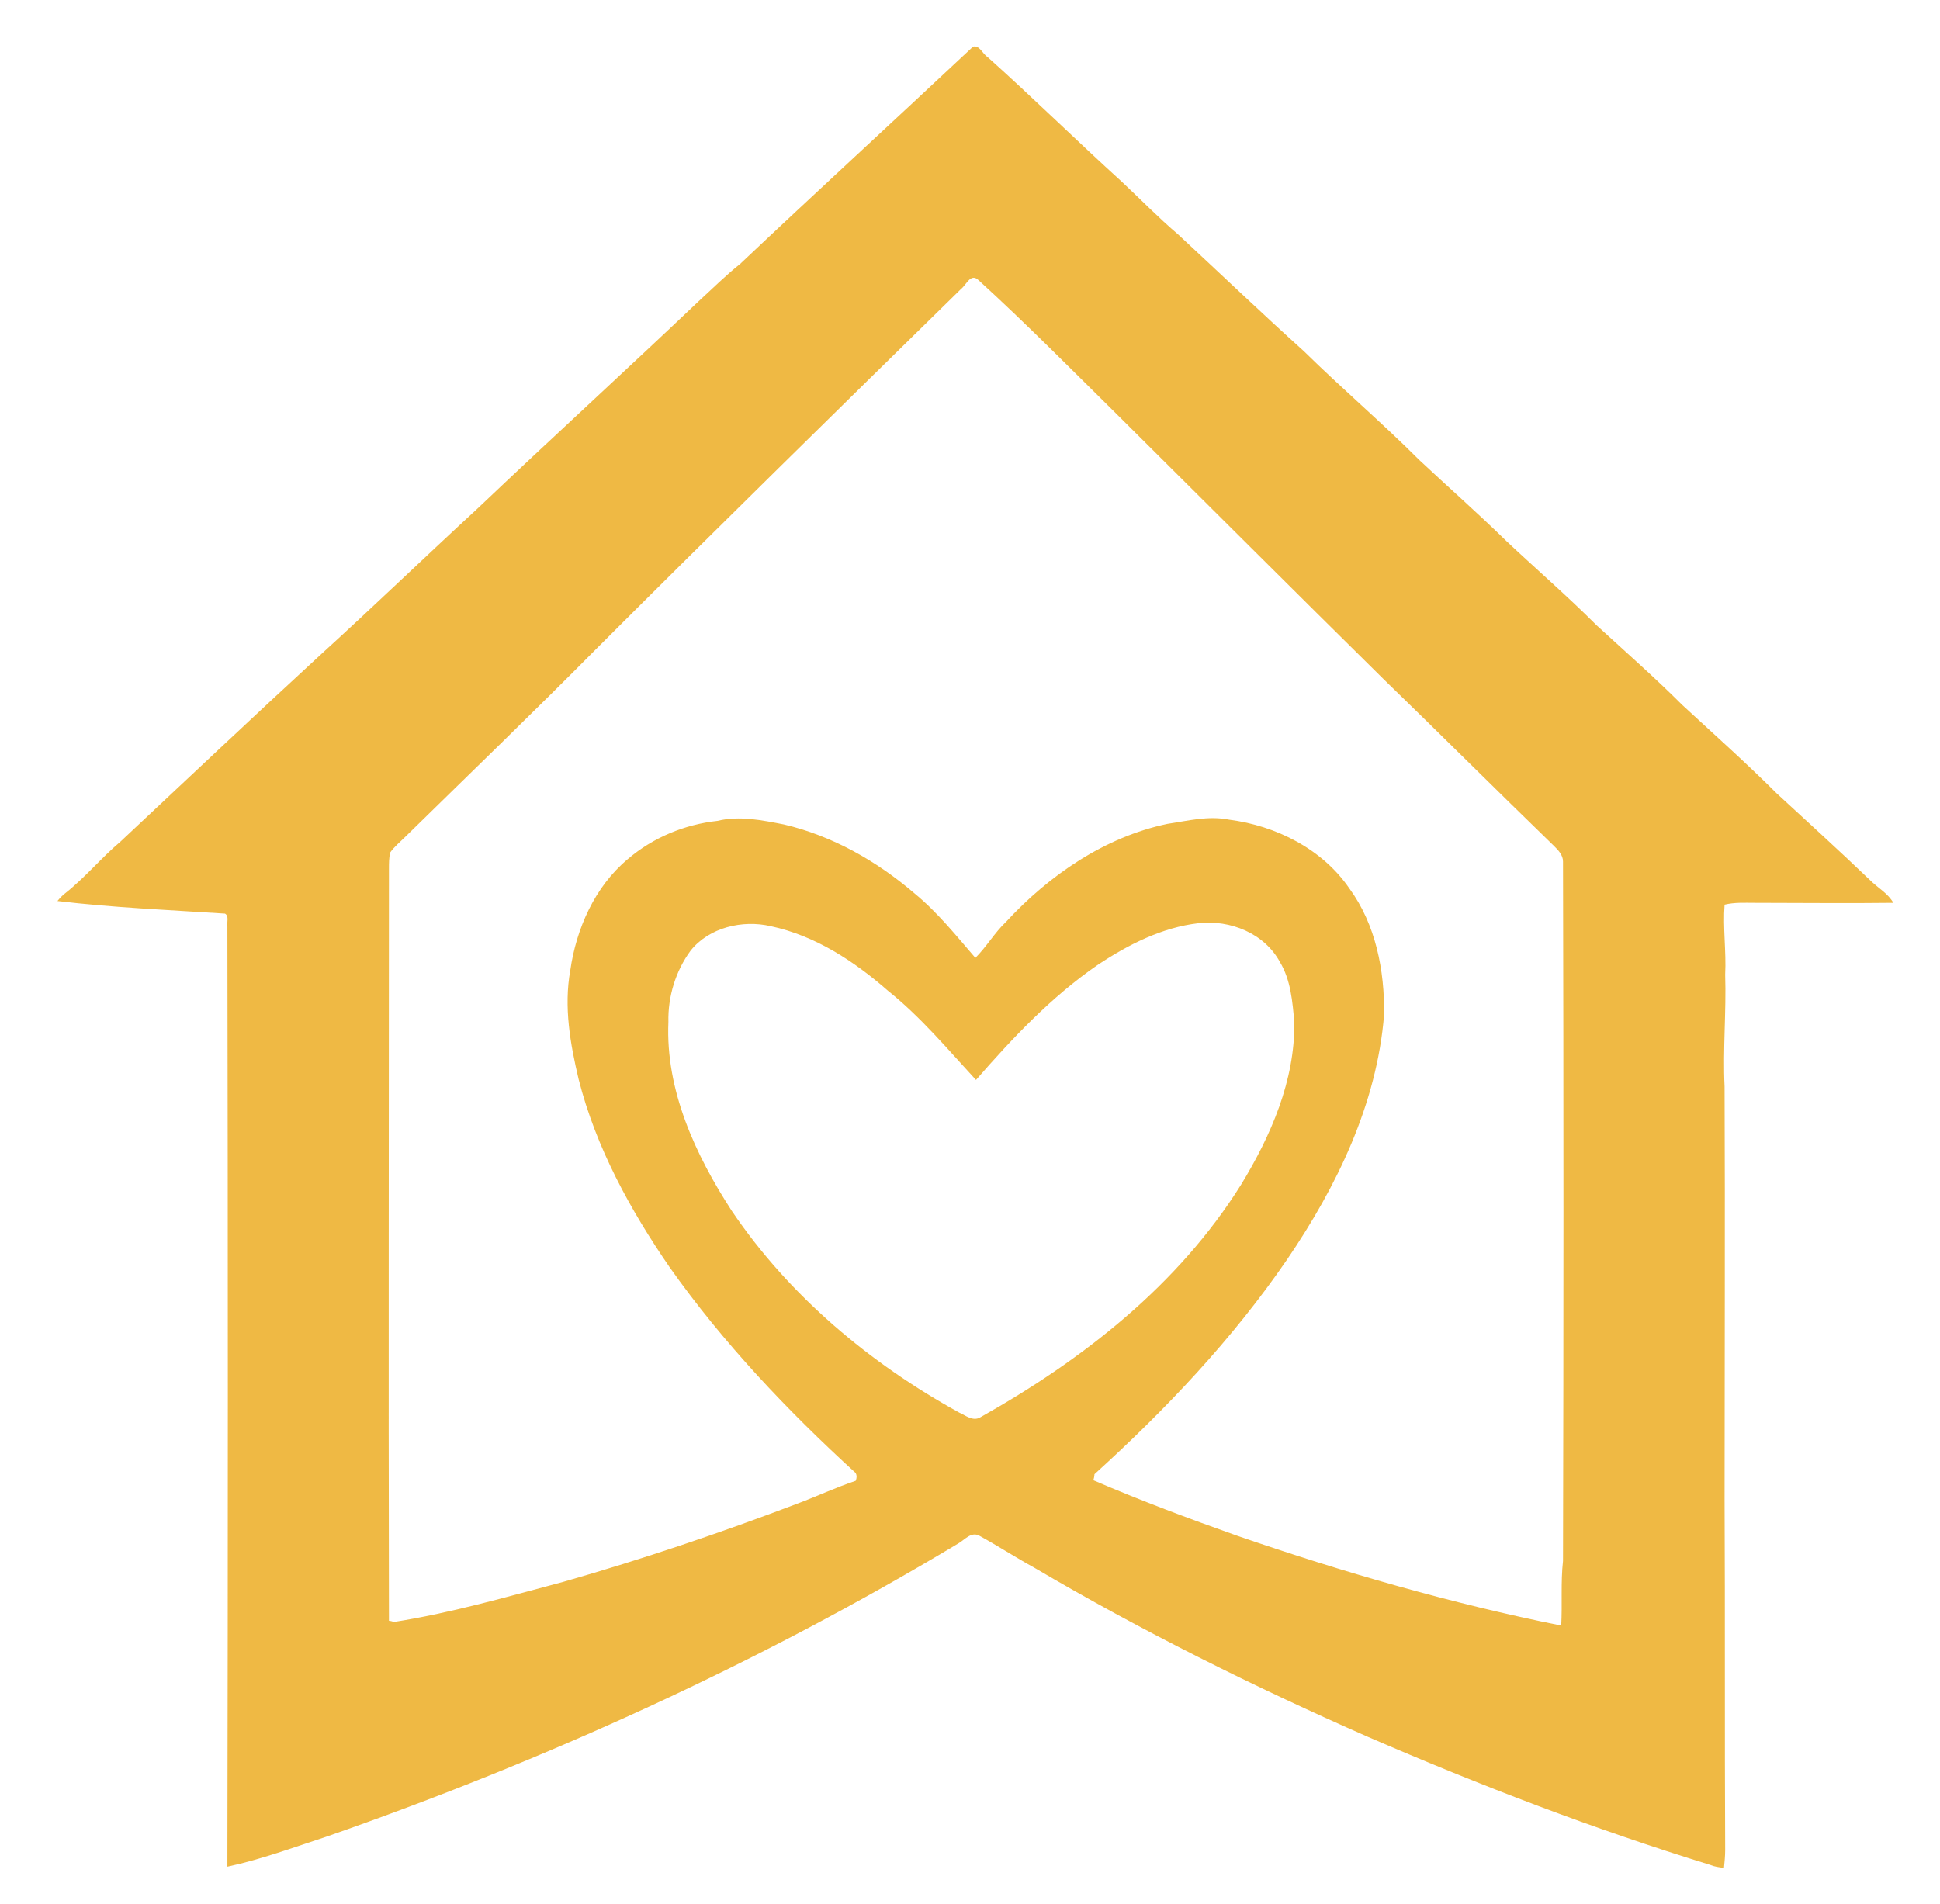 <svg xmlns="http://www.w3.org/2000/svg" xmlns:xlink="http://www.w3.org/1999/xlink" x="0px" y="0px" viewBox="0 0 324.2 318.2" style="enable-background:new 0 0 324.2 318.2;" xml:space="preserve"><style type="text/css">	.st0{fill:#EFB944;}</style><g>	<path class="st0" d="M183.4,161.3c-7.7,5.3-14.2,12.2-20.3,19.2c-4.7-5.1-9.2-10.5-14.7-14.9c-5.6-4.9-12.1-9.2-19.6-10.8  c-4.7-1.1-10.3,0.2-13.4,4.1c-2.5,3.4-3.8,7.7-3.7,11.9c-0.5,11.4,4.5,22.2,10.6,31.6c9.6,14.2,23.1,25.5,38,33.7  c1.1,0.5,2.3,1.5,3.5,0.8c17.1-9.6,33.1-22.1,43.6-38.9c5-8.2,9-17.4,8.9-27.1c-0.3-3.5-0.6-7.1-2.4-10.1  c-2.6-4.8-8.3-7.1-13.6-6.5C194.2,155,188.5,157.9,183.4,161.3 M160.6,48.3c-20.4,20-40.8,40-61,60.2  c-10.5,10.6-21.2,20.9-31.8,31.3c-0.9,0.9-1.9,1.7-2.6,2.7c-0.2,0.9-0.2,1.8-0.2,2.7c0,41.9-0.1,83.8,0,125.7  c0.2,0,0.6,0.1,0.8,0.2c9.6-1.5,18.9-4.2,28.3-6.7c13.3-3.8,26.3-8.2,39.2-13.1c3.2-1.2,6.4-2.7,9.7-3.8c0.2-0.5,0.2-0.9,0-1.3  c-11.4-10.4-22.2-21.8-31.1-34.4c-6.6-9.6-12.3-20-15.2-31.4c-1.4-5.9-2.5-12.1-1.4-18.2c1-7,4.1-14,9.6-18.6  c4.2-3.6,9.5-5.8,15-6.4c3.7-0.9,7.5-0.1,11.1,0.6c8.1,1.9,15.5,6.1,21.8,11.5c3.9,3.2,7,7.1,10.2,10.8c1.9-1.9,3.2-4.2,5.1-6  c7.2-7.8,16.5-14.2,27-16.4c3.4-0.5,6.8-1.4,10.3-0.7c7.8,1,15.6,4.9,20.1,11.5c4.4,6,5.9,13.7,5.8,21.1  c-1.2,14.9-7.9,28.7-16.2,40.9c-9.1,13.3-20.3,25.1-32.2,35.9c0,0.3-0.1,0.8-0.2,1c7.9,3.4,15.9,6.4,24.1,9.3  c17.7,6.1,35.7,11.3,54.1,15c0.2-3.6-0.1-7.2,0.3-10.8c0.1-39,0.1-77.9,0-116.9c0-1.1-0.8-1.9-1.5-2.6c-9.6-9.3-19-18.7-28.6-28  c-14.8-14.6-29.5-29.3-44.3-44c-7.7-7.6-15.3-15.3-23.3-22.6C162.2,45.6,161.5,47.6,160.6,48.3 M162.6,7.8c1.1-0.3,1.6,1.2,2.4,1.7  c7.6,6.8,14.9,14,22.5,20.9c3.1,2.9,6.1,6,9.4,8.8c7,6.5,13.9,13.1,21,19.5c6.3,6.2,13,11.9,19.3,18.2c4.8,4.5,9.8,8.9,14.5,13.5  c5,4.7,10.2,9.2,15.1,14.1c4.8,4.4,9.7,8.7,14.3,13.3c5.3,4.9,10.7,9.7,15.8,14.8c5.2,4.8,10.5,9.6,15.6,14.5  c1.3,1.3,3,2.2,3.9,3.8c-7.7,0.1-15.5,0-23.2,0c-1.7,0-3.3-0.1-5,0.3c-0.3,3.9,0.3,7.8,0.1,11.7c0.2,6.2-0.4,12.5-0.1,18.7  c0.1,23,0,46,0,69c0.1,19.5,0,39.1,0.1,58.6c0,1-0.1,2-0.2,3c-0.8-0.1-1.6-0.2-2.3-0.5c-19.5-6-38.5-13.3-57.2-21.4  c-19.1-8.4-37.8-17.7-55.8-28.3c-3.1-1.7-6-3.6-9.1-5.3c-1.4-0.8-2.5,0.7-3.6,1.3c-33.3,20-68.9,36.2-105.6,49  c-5.5,1.8-10.9,3.8-16.5,5c0.1-52.4,0.1-104.8,0-157.2c-0.1-0.7,0.3-1.7-0.4-2.1c-9.3-0.6-18.7-1-28-2.1c0.4-0.5,0.8-0.9,1.3-1.3  c3.3-2.6,6-5.9,9.2-8.6c11.1-10.4,22.2-20.9,33.4-31.2c8.9-8.1,17.5-16.4,26.3-24.5c12.2-11.6,24.7-23,36.9-34.6  c2.3-2.1,4.5-4.3,7-6.3C136.5,32,149.6,20,162.6,7.8"></path></g></svg>